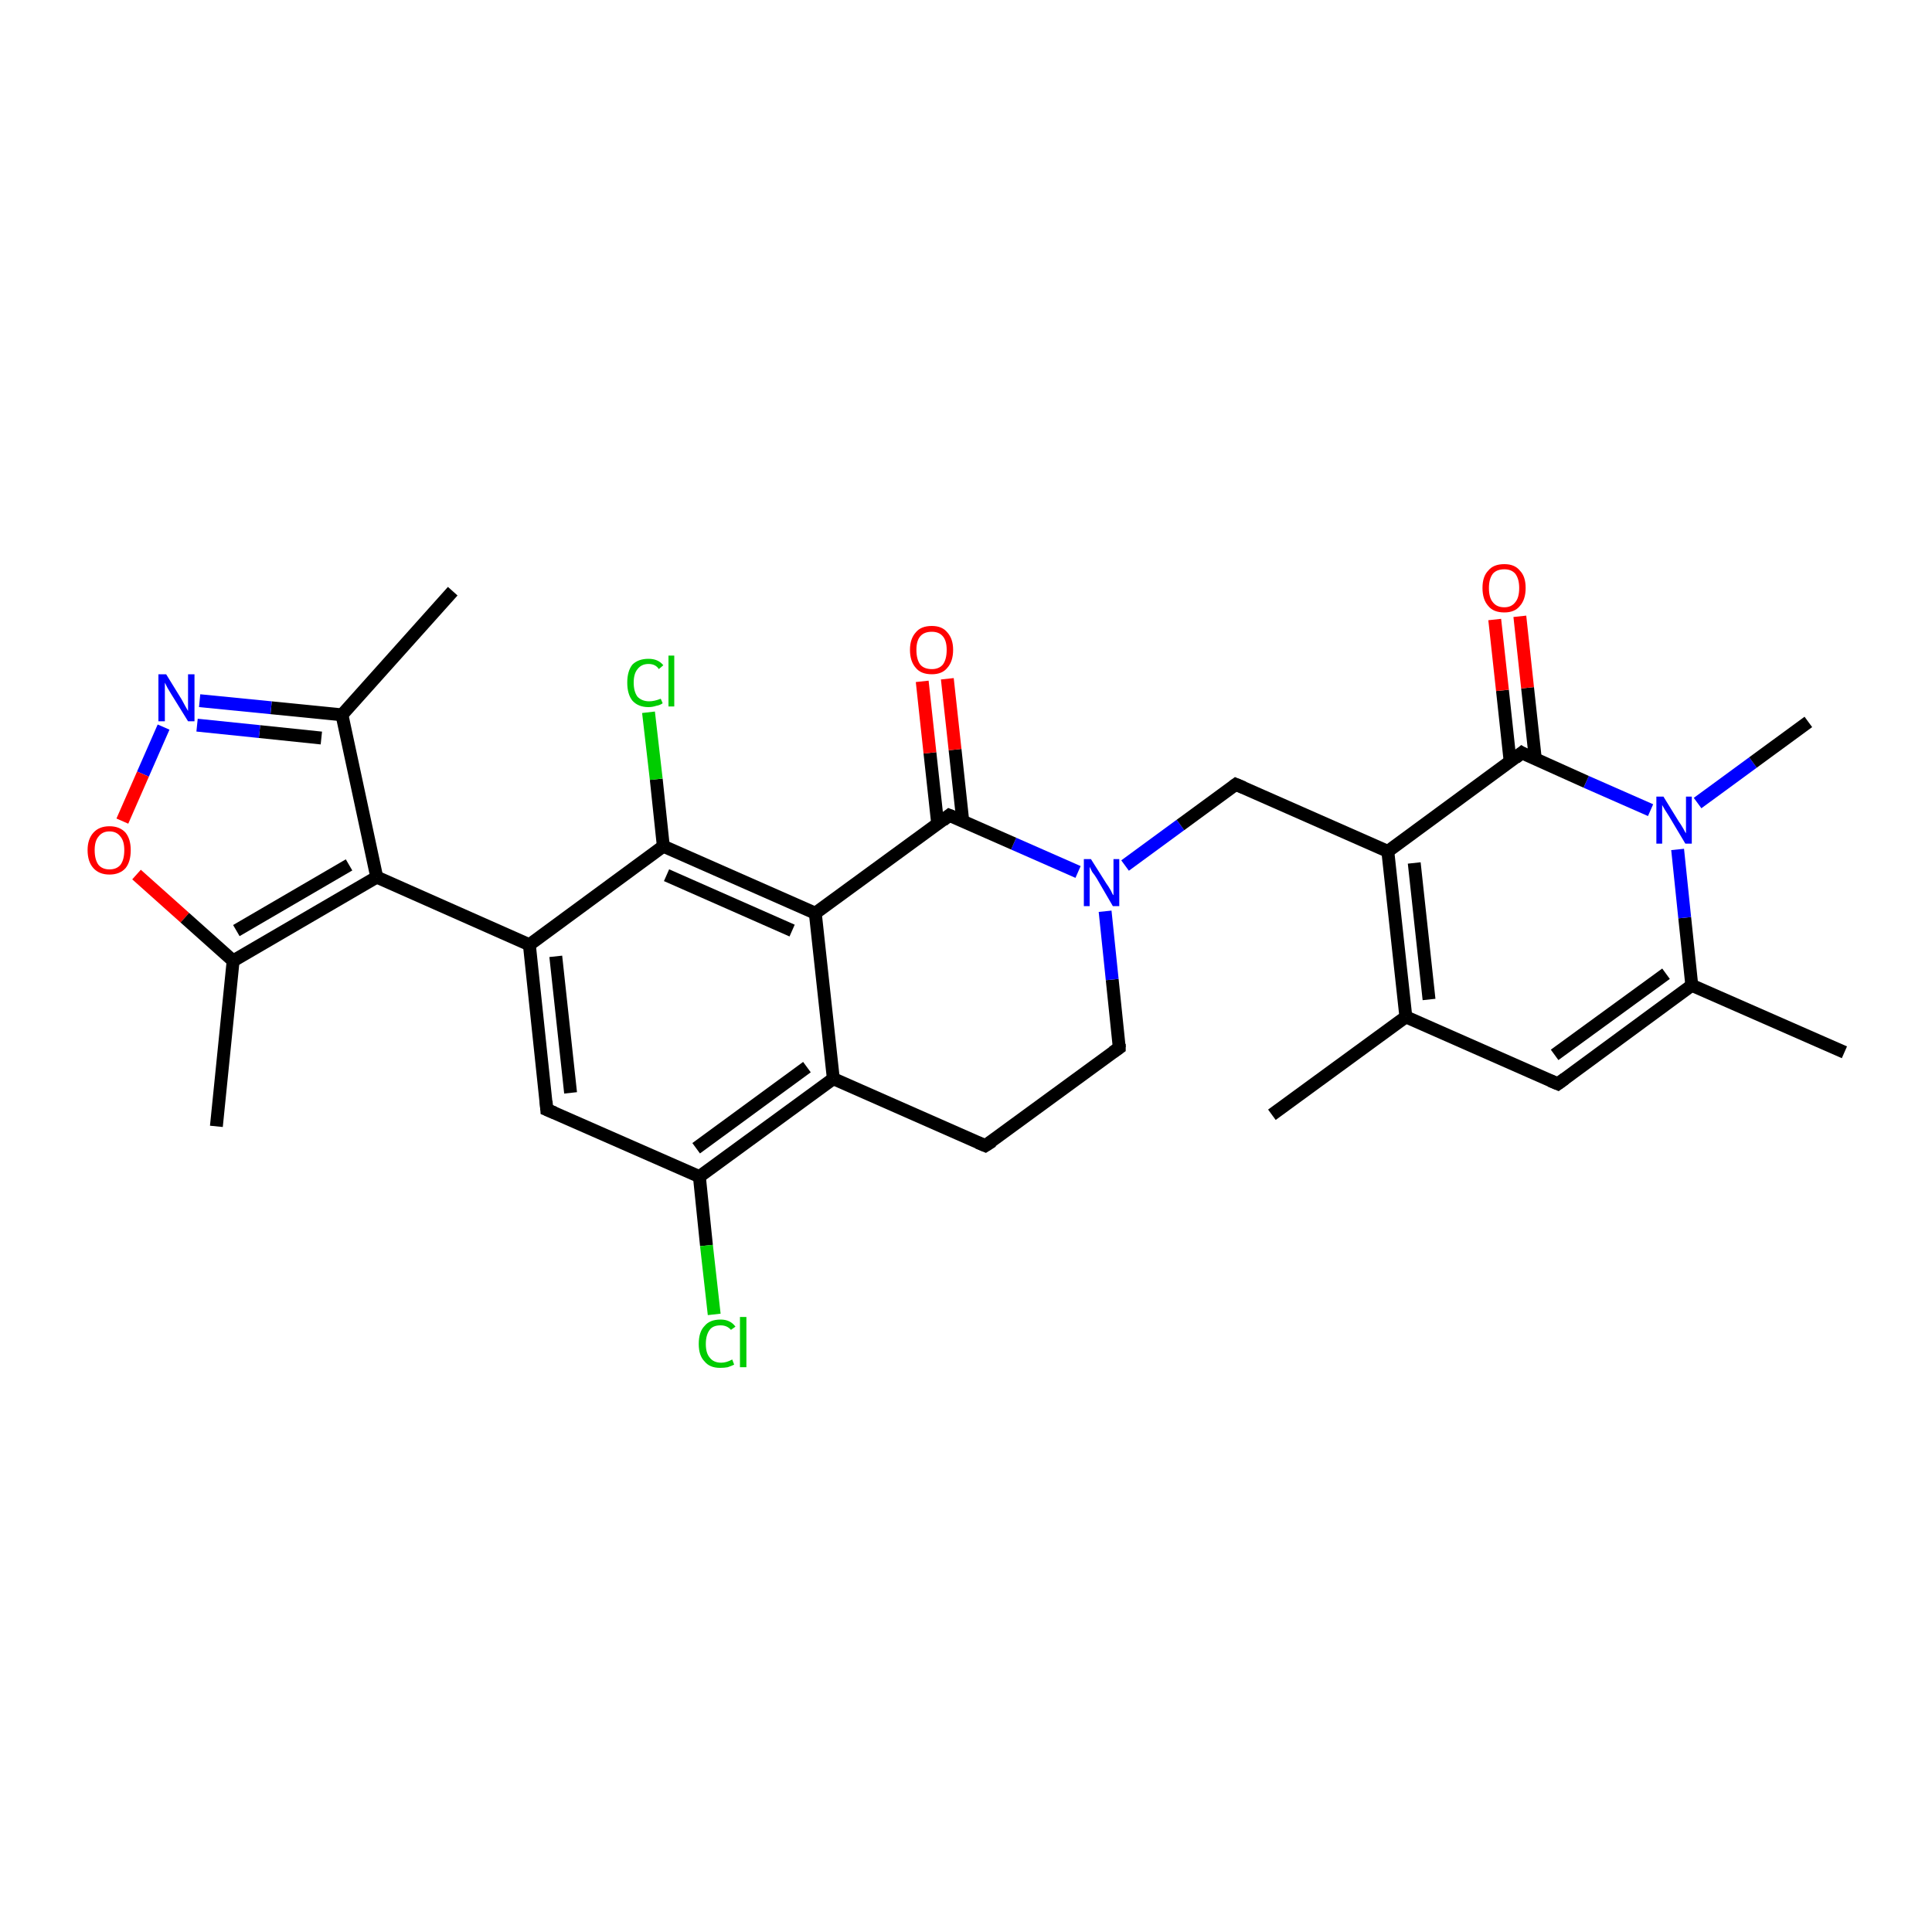 <?xml version='1.0' encoding='iso-8859-1'?>
<svg version='1.1' baseProfile='full'
              xmlns='http://www.w3.org/2000/svg'
                      xmlns:rdkit='http://www.rdkit.org/xml'
                      xmlns:xlink='http://www.w3.org/1999/xlink'
                  xml:space='preserve'
width='300px' height='300px' viewBox='0 0 300 300'>
<!-- END OF HEADER -->
<rect style='opacity:1.0;fill:#FFFFFF;stroke:none' width='300.0' height='300.0' x='0.0' y='0.0'> </rect>
<path class='bond-0 atom-0 atom-1' d='M 70.3,91.8 L 53.1,111.0' style='fill:none;fill-rule:evenodd;stroke:#000000;stroke-width:2.0px;stroke-linecap:butt;stroke-linejoin:miter;stroke-opacity:1' />
<path class='bond-1 atom-1 atom-2' d='M 53.1,111.0 L 42.1,109.9' style='fill:none;fill-rule:evenodd;stroke:#000000;stroke-width:2.0px;stroke-linecap:butt;stroke-linejoin:miter;stroke-opacity:1' />
<path class='bond-1 atom-1 atom-2' d='M 42.1,109.9 L 31.0,108.8' style='fill:none;fill-rule:evenodd;stroke:#0000FF;stroke-width:2.0px;stroke-linecap:butt;stroke-linejoin:miter;stroke-opacity:1' />
<path class='bond-1 atom-1 atom-2' d='M 49.9,114.6 L 40.3,113.6' style='fill:none;fill-rule:evenodd;stroke:#000000;stroke-width:2.0px;stroke-linecap:butt;stroke-linejoin:miter;stroke-opacity:1' />
<path class='bond-1 atom-1 atom-2' d='M 40.3,113.6 L 30.6,112.6' style='fill:none;fill-rule:evenodd;stroke:#0000FF;stroke-width:2.0px;stroke-linecap:butt;stroke-linejoin:miter;stroke-opacity:1' />
<path class='bond-2 atom-2 atom-3' d='M 25.4,112.9 L 22.2,120.2' style='fill:none;fill-rule:evenodd;stroke:#0000FF;stroke-width:2.0px;stroke-linecap:butt;stroke-linejoin:miter;stroke-opacity:1' />
<path class='bond-2 atom-2 atom-3' d='M 22.2,120.2 L 19.0,127.5' style='fill:none;fill-rule:evenodd;stroke:#FF0000;stroke-width:2.0px;stroke-linecap:butt;stroke-linejoin:miter;stroke-opacity:1' />
<path class='bond-3 atom-3 atom-4' d='M 21.2,135.8 L 28.7,142.5' style='fill:none;fill-rule:evenodd;stroke:#FF0000;stroke-width:2.0px;stroke-linecap:butt;stroke-linejoin:miter;stroke-opacity:1' />
<path class='bond-3 atom-3 atom-4' d='M 28.7,142.5 L 36.2,149.2' style='fill:none;fill-rule:evenodd;stroke:#000000;stroke-width:2.0px;stroke-linecap:butt;stroke-linejoin:miter;stroke-opacity:1' />
<path class='bond-4 atom-4 atom-5' d='M 36.2,149.2 L 33.6,174.9' style='fill:none;fill-rule:evenodd;stroke:#000000;stroke-width:2.0px;stroke-linecap:butt;stroke-linejoin:miter;stroke-opacity:1' />
<path class='bond-5 atom-4 atom-6' d='M 36.2,149.2 L 58.5,136.2' style='fill:none;fill-rule:evenodd;stroke:#000000;stroke-width:2.0px;stroke-linecap:butt;stroke-linejoin:miter;stroke-opacity:1' />
<path class='bond-5 atom-4 atom-6' d='M 36.7,144.5 L 54.2,134.3' style='fill:none;fill-rule:evenodd;stroke:#000000;stroke-width:2.0px;stroke-linecap:butt;stroke-linejoin:miter;stroke-opacity:1' />
<path class='bond-6 atom-6 atom-7' d='M 58.5,136.2 L 82.2,146.7' style='fill:none;fill-rule:evenodd;stroke:#000000;stroke-width:2.0px;stroke-linecap:butt;stroke-linejoin:miter;stroke-opacity:1' />
<path class='bond-7 atom-7 atom-8' d='M 82.2,146.7 L 84.9,172.3' style='fill:none;fill-rule:evenodd;stroke:#000000;stroke-width:2.0px;stroke-linecap:butt;stroke-linejoin:miter;stroke-opacity:1' />
<path class='bond-7 atom-7 atom-8' d='M 86.3,148.5 L 88.6,169.7' style='fill:none;fill-rule:evenodd;stroke:#000000;stroke-width:2.0px;stroke-linecap:butt;stroke-linejoin:miter;stroke-opacity:1' />
<path class='bond-8 atom-8 atom-9' d='M 84.9,172.3 L 108.6,182.7' style='fill:none;fill-rule:evenodd;stroke:#000000;stroke-width:2.0px;stroke-linecap:butt;stroke-linejoin:miter;stroke-opacity:1' />
<path class='bond-9 atom-9 atom-10' d='M 108.6,182.7 L 109.7,193.4' style='fill:none;fill-rule:evenodd;stroke:#000000;stroke-width:2.0px;stroke-linecap:butt;stroke-linejoin:miter;stroke-opacity:1' />
<path class='bond-9 atom-9 atom-10' d='M 109.7,193.4 L 110.9,204.1' style='fill:none;fill-rule:evenodd;stroke:#00CC00;stroke-width:2.0px;stroke-linecap:butt;stroke-linejoin:miter;stroke-opacity:1' />
<path class='bond-10 atom-9 atom-11' d='M 108.6,182.7 L 129.4,167.5' style='fill:none;fill-rule:evenodd;stroke:#000000;stroke-width:2.0px;stroke-linecap:butt;stroke-linejoin:miter;stroke-opacity:1' />
<path class='bond-10 atom-9 atom-11' d='M 108.1,178.3 L 125.3,165.7' style='fill:none;fill-rule:evenodd;stroke:#000000;stroke-width:2.0px;stroke-linecap:butt;stroke-linejoin:miter;stroke-opacity:1' />
<path class='bond-11 atom-11 atom-12' d='M 129.4,167.5 L 153.0,177.9' style='fill:none;fill-rule:evenodd;stroke:#000000;stroke-width:2.0px;stroke-linecap:butt;stroke-linejoin:miter;stroke-opacity:1' />
<path class='bond-12 atom-12 atom-13' d='M 153.0,177.9 L 173.8,162.7' style='fill:none;fill-rule:evenodd;stroke:#000000;stroke-width:2.0px;stroke-linecap:butt;stroke-linejoin:miter;stroke-opacity:1' />
<path class='bond-13 atom-13 atom-14' d='M 173.8,162.7 L 172.7,152.1' style='fill:none;fill-rule:evenodd;stroke:#000000;stroke-width:2.0px;stroke-linecap:butt;stroke-linejoin:miter;stroke-opacity:1' />
<path class='bond-13 atom-13 atom-14' d='M 172.7,152.1 L 171.6,141.5' style='fill:none;fill-rule:evenodd;stroke:#0000FF;stroke-width:2.0px;stroke-linecap:butt;stroke-linejoin:miter;stroke-opacity:1' />
<path class='bond-14 atom-14 atom-15' d='M 174.7,134.4 L 183.3,128.1' style='fill:none;fill-rule:evenodd;stroke:#0000FF;stroke-width:2.0px;stroke-linecap:butt;stroke-linejoin:miter;stroke-opacity:1' />
<path class='bond-14 atom-14 atom-15' d='M 183.3,128.1 L 191.9,121.8' style='fill:none;fill-rule:evenodd;stroke:#000000;stroke-width:2.0px;stroke-linecap:butt;stroke-linejoin:miter;stroke-opacity:1' />
<path class='bond-15 atom-15 atom-16' d='M 191.9,121.8 L 215.5,132.2' style='fill:none;fill-rule:evenodd;stroke:#000000;stroke-width:2.0px;stroke-linecap:butt;stroke-linejoin:miter;stroke-opacity:1' />
<path class='bond-16 atom-16 atom-17' d='M 215.5,132.2 L 218.3,157.9' style='fill:none;fill-rule:evenodd;stroke:#000000;stroke-width:2.0px;stroke-linecap:butt;stroke-linejoin:miter;stroke-opacity:1' />
<path class='bond-16 atom-16 atom-17' d='M 219.6,134.0 L 221.9,155.2' style='fill:none;fill-rule:evenodd;stroke:#000000;stroke-width:2.0px;stroke-linecap:butt;stroke-linejoin:miter;stroke-opacity:1' />
<path class='bond-17 atom-17 atom-18' d='M 218.3,157.9 L 197.5,173.1' style='fill:none;fill-rule:evenodd;stroke:#000000;stroke-width:2.0px;stroke-linecap:butt;stroke-linejoin:miter;stroke-opacity:1' />
<path class='bond-18 atom-17 atom-19' d='M 218.3,157.9 L 241.9,168.3' style='fill:none;fill-rule:evenodd;stroke:#000000;stroke-width:2.0px;stroke-linecap:butt;stroke-linejoin:miter;stroke-opacity:1' />
<path class='bond-19 atom-19 atom-20' d='M 241.9,168.3 L 262.7,153.0' style='fill:none;fill-rule:evenodd;stroke:#000000;stroke-width:2.0px;stroke-linecap:butt;stroke-linejoin:miter;stroke-opacity:1' />
<path class='bond-19 atom-19 atom-20' d='M 241.4,163.8 L 258.7,151.2' style='fill:none;fill-rule:evenodd;stroke:#000000;stroke-width:2.0px;stroke-linecap:butt;stroke-linejoin:miter;stroke-opacity:1' />
<path class='bond-20 atom-20 atom-21' d='M 262.7,153.0 L 286.4,163.4' style='fill:none;fill-rule:evenodd;stroke:#000000;stroke-width:2.0px;stroke-linecap:butt;stroke-linejoin:miter;stroke-opacity:1' />
<path class='bond-21 atom-20 atom-22' d='M 262.7,153.0 L 261.6,142.5' style='fill:none;fill-rule:evenodd;stroke:#000000;stroke-width:2.0px;stroke-linecap:butt;stroke-linejoin:miter;stroke-opacity:1' />
<path class='bond-21 atom-20 atom-22' d='M 261.6,142.5 L 260.5,131.9' style='fill:none;fill-rule:evenodd;stroke:#0000FF;stroke-width:2.0px;stroke-linecap:butt;stroke-linejoin:miter;stroke-opacity:1' />
<path class='bond-22 atom-22 atom-23' d='M 263.6,124.7 L 272.2,118.4' style='fill:none;fill-rule:evenodd;stroke:#0000FF;stroke-width:2.0px;stroke-linecap:butt;stroke-linejoin:miter;stroke-opacity:1' />
<path class='bond-22 atom-22 atom-23' d='M 272.2,118.4 L 280.8,112.1' style='fill:none;fill-rule:evenodd;stroke:#000000;stroke-width:2.0px;stroke-linecap:butt;stroke-linejoin:miter;stroke-opacity:1' />
<path class='bond-23 atom-22 atom-24' d='M 256.3,125.8 L 246.3,121.4' style='fill:none;fill-rule:evenodd;stroke:#0000FF;stroke-width:2.0px;stroke-linecap:butt;stroke-linejoin:miter;stroke-opacity:1' />
<path class='bond-23 atom-22 atom-24' d='M 246.3,121.4 L 236.3,116.9' style='fill:none;fill-rule:evenodd;stroke:#000000;stroke-width:2.0px;stroke-linecap:butt;stroke-linejoin:miter;stroke-opacity:1' />
<path class='bond-24 atom-24 atom-25' d='M 238.4,117.8 L 237.2,106.8' style='fill:none;fill-rule:evenodd;stroke:#000000;stroke-width:2.0px;stroke-linecap:butt;stroke-linejoin:miter;stroke-opacity:1' />
<path class='bond-24 atom-24 atom-25' d='M 237.2,106.8 L 236.0,95.7' style='fill:none;fill-rule:evenodd;stroke:#FF0000;stroke-width:2.0px;stroke-linecap:butt;stroke-linejoin:miter;stroke-opacity:1' />
<path class='bond-24 atom-24 atom-25' d='M 234.5,118.3 L 233.3,107.2' style='fill:none;fill-rule:evenodd;stroke:#000000;stroke-width:2.0px;stroke-linecap:butt;stroke-linejoin:miter;stroke-opacity:1' />
<path class='bond-24 atom-24 atom-25' d='M 233.3,107.2 L 232.1,96.2' style='fill:none;fill-rule:evenodd;stroke:#FF0000;stroke-width:2.0px;stroke-linecap:butt;stroke-linejoin:miter;stroke-opacity:1' />
<path class='bond-25 atom-14 atom-26' d='M 167.4,135.4 L 157.4,131.0' style='fill:none;fill-rule:evenodd;stroke:#0000FF;stroke-width:2.0px;stroke-linecap:butt;stroke-linejoin:miter;stroke-opacity:1' />
<path class='bond-25 atom-14 atom-26' d='M 157.4,131.0 L 147.4,126.6' style='fill:none;fill-rule:evenodd;stroke:#000000;stroke-width:2.0px;stroke-linecap:butt;stroke-linejoin:miter;stroke-opacity:1' />
<path class='bond-26 atom-26 atom-27' d='M 149.5,127.5 L 148.3,116.4' style='fill:none;fill-rule:evenodd;stroke:#000000;stroke-width:2.0px;stroke-linecap:butt;stroke-linejoin:miter;stroke-opacity:1' />
<path class='bond-26 atom-26 atom-27' d='M 148.3,116.4 L 147.1,105.4' style='fill:none;fill-rule:evenodd;stroke:#FF0000;stroke-width:2.0px;stroke-linecap:butt;stroke-linejoin:miter;stroke-opacity:1' />
<path class='bond-26 atom-26 atom-27' d='M 145.6,127.9 L 144.4,116.9' style='fill:none;fill-rule:evenodd;stroke:#000000;stroke-width:2.0px;stroke-linecap:butt;stroke-linejoin:miter;stroke-opacity:1' />
<path class='bond-26 atom-26 atom-27' d='M 144.4,116.9 L 143.2,105.8' style='fill:none;fill-rule:evenodd;stroke:#FF0000;stroke-width:2.0px;stroke-linecap:butt;stroke-linejoin:miter;stroke-opacity:1' />
<path class='bond-27 atom-26 atom-28' d='M 147.4,126.6 L 126.6,141.8' style='fill:none;fill-rule:evenodd;stroke:#000000;stroke-width:2.0px;stroke-linecap:butt;stroke-linejoin:miter;stroke-opacity:1' />
<path class='bond-28 atom-28 atom-29' d='M 126.6,141.8 L 103.0,131.4' style='fill:none;fill-rule:evenodd;stroke:#000000;stroke-width:2.0px;stroke-linecap:butt;stroke-linejoin:miter;stroke-opacity:1' />
<path class='bond-28 atom-28 atom-29' d='M 123.0,144.5 L 103.5,135.9' style='fill:none;fill-rule:evenodd;stroke:#000000;stroke-width:2.0px;stroke-linecap:butt;stroke-linejoin:miter;stroke-opacity:1' />
<path class='bond-29 atom-29 atom-30' d='M 103.0,131.4 L 101.9,121.0' style='fill:none;fill-rule:evenodd;stroke:#000000;stroke-width:2.0px;stroke-linecap:butt;stroke-linejoin:miter;stroke-opacity:1' />
<path class='bond-29 atom-29 atom-30' d='M 101.9,121.0 L 100.7,110.6' style='fill:none;fill-rule:evenodd;stroke:#00CC00;stroke-width:2.0px;stroke-linecap:butt;stroke-linejoin:miter;stroke-opacity:1' />
<path class='bond-30 atom-6 atom-1' d='M 58.5,136.2 L 53.1,111.0' style='fill:none;fill-rule:evenodd;stroke:#000000;stroke-width:2.0px;stroke-linecap:butt;stroke-linejoin:miter;stroke-opacity:1' />
<path class='bond-31 atom-29 atom-7' d='M 103.0,131.4 L 82.2,146.7' style='fill:none;fill-rule:evenodd;stroke:#000000;stroke-width:2.0px;stroke-linecap:butt;stroke-linejoin:miter;stroke-opacity:1' />
<path class='bond-32 atom-28 atom-11' d='M 126.6,141.8 L 129.4,167.5' style='fill:none;fill-rule:evenodd;stroke:#000000;stroke-width:2.0px;stroke-linecap:butt;stroke-linejoin:miter;stroke-opacity:1' />
<path class='bond-33 atom-24 atom-16' d='M 236.3,116.9 L 215.5,132.2' style='fill:none;fill-rule:evenodd;stroke:#000000;stroke-width:2.0px;stroke-linecap:butt;stroke-linejoin:miter;stroke-opacity:1' />
<path d='M 84.8,171.0 L 84.9,172.3 L 86.1,172.8' style='fill:none;stroke:#000000;stroke-width:2.0px;stroke-linecap:butt;stroke-linejoin:miter;stroke-opacity:1;' />
<path d='M 151.8,177.4 L 153.0,177.9 L 154.1,177.2' style='fill:none;stroke:#000000;stroke-width:2.0px;stroke-linecap:butt;stroke-linejoin:miter;stroke-opacity:1;' />
<path d='M 172.8,163.4 L 173.8,162.7 L 173.8,162.1' style='fill:none;stroke:#000000;stroke-width:2.0px;stroke-linecap:butt;stroke-linejoin:miter;stroke-opacity:1;' />
<path d='M 191.5,122.1 L 191.9,121.8 L 193.1,122.3' style='fill:none;stroke:#000000;stroke-width:2.0px;stroke-linecap:butt;stroke-linejoin:miter;stroke-opacity:1;' />
<path d='M 240.7,167.8 L 241.9,168.3 L 243.0,167.5' style='fill:none;stroke:#000000;stroke-width:2.0px;stroke-linecap:butt;stroke-linejoin:miter;stroke-opacity:1;' />
<path d='M 236.8,117.2 L 236.3,116.9 L 235.3,117.7' style='fill:none;stroke:#000000;stroke-width:2.0px;stroke-linecap:butt;stroke-linejoin:miter;stroke-opacity:1;' />
<path d='M 147.9,126.8 L 147.4,126.6 L 146.4,127.4' style='fill:none;stroke:#000000;stroke-width:2.0px;stroke-linecap:butt;stroke-linejoin:miter;stroke-opacity:1;' />
<path class='atom-2' d='M 25.8 104.7
L 28.2 108.6
Q 28.4 109.0, 28.8 109.7
Q 29.2 110.4, 29.2 110.4
L 29.2 104.7
L 30.2 104.7
L 30.2 112.0
L 29.2 112.0
L 26.6 107.8
Q 26.3 107.3, 26.0 106.8
Q 25.7 106.2, 25.6 106.0
L 25.6 112.0
L 24.6 112.0
L 24.6 104.7
L 25.8 104.7
' fill='#0000FF'/>
<path class='atom-3' d='M 13.6 132.0
Q 13.6 130.3, 14.5 129.3
Q 15.4 128.3, 17.0 128.3
Q 18.6 128.3, 19.5 129.3
Q 20.3 130.3, 20.3 132.0
Q 20.3 133.8, 19.5 134.8
Q 18.6 135.8, 17.0 135.8
Q 15.4 135.8, 14.5 134.8
Q 13.6 133.8, 13.6 132.0
M 17.0 135.0
Q 18.1 135.0, 18.7 134.3
Q 19.3 133.5, 19.3 132.0
Q 19.3 130.6, 18.7 129.9
Q 18.1 129.1, 17.0 129.1
Q 15.9 129.1, 15.3 129.9
Q 14.7 130.6, 14.7 132.0
Q 14.7 133.5, 15.3 134.3
Q 15.9 135.0, 17.0 135.0
' fill='#FF0000'/>
<path class='atom-10' d='M 108.5 208.7
Q 108.5 206.8, 109.4 205.9
Q 110.2 204.9, 111.9 204.9
Q 113.4 204.9, 114.2 206.0
L 113.5 206.5
Q 112.9 205.8, 111.9 205.8
Q 110.7 205.8, 110.2 206.5
Q 109.6 207.3, 109.6 208.7
Q 109.6 210.1, 110.2 210.8
Q 110.8 211.6, 112.0 211.6
Q 112.8 211.6, 113.7 211.1
L 114.0 211.9
Q 113.6 212.1, 113.0 212.3
Q 112.5 212.4, 111.8 212.4
Q 110.2 212.4, 109.4 211.4
Q 108.5 210.5, 108.5 208.7
' fill='#00CC00'/>
<path class='atom-10' d='M 114.9 204.5
L 115.9 204.5
L 115.9 212.3
L 114.9 212.3
L 114.9 204.5
' fill='#00CC00'/>
<path class='atom-14' d='M 169.4 133.4
L 171.8 137.2
Q 172.1 137.6, 172.5 138.3
Q 172.8 139.0, 172.9 139.0
L 172.9 133.4
L 173.8 133.4
L 173.8 140.7
L 172.8 140.7
L 170.3 136.4
Q 170.0 135.9, 169.6 135.4
Q 169.3 134.8, 169.2 134.6
L 169.2 140.7
L 168.3 140.7
L 168.3 133.4
L 169.4 133.4
' fill='#0000FF'/>
<path class='atom-22' d='M 258.3 123.7
L 260.7 127.6
Q 261.0 128.0, 261.4 128.7
Q 261.7 129.3, 261.8 129.4
L 261.8 123.7
L 262.7 123.7
L 262.7 131.0
L 261.7 131.0
L 259.2 126.8
Q 258.9 126.3, 258.5 125.7
Q 258.2 125.2, 258.1 125.0
L 258.1 131.0
L 257.2 131.0
L 257.2 123.7
L 258.3 123.7
' fill='#0000FF'/>
<path class='atom-25' d='M 230.2 91.3
Q 230.2 89.5, 231.1 88.6
Q 231.9 87.6, 233.6 87.6
Q 235.2 87.6, 236.0 88.6
Q 236.9 89.5, 236.9 91.3
Q 236.9 93.1, 236.0 94.1
Q 235.2 95.1, 233.6 95.1
Q 231.9 95.1, 231.1 94.1
Q 230.2 93.1, 230.2 91.3
M 233.6 94.3
Q 234.7 94.3, 235.3 93.5
Q 235.9 92.8, 235.9 91.3
Q 235.9 89.9, 235.3 89.1
Q 234.7 88.4, 233.6 88.4
Q 232.4 88.4, 231.8 89.1
Q 231.2 89.9, 231.2 91.3
Q 231.2 92.8, 231.8 93.5
Q 232.4 94.3, 233.6 94.3
' fill='#FF0000'/>
<path class='atom-27' d='M 141.3 100.9
Q 141.3 99.2, 142.2 98.2
Q 143.0 97.2, 144.7 97.2
Q 146.3 97.2, 147.1 98.2
Q 148.0 99.2, 148.0 100.9
Q 148.0 102.7, 147.1 103.7
Q 146.3 104.7, 144.7 104.7
Q 143.0 104.7, 142.2 103.7
Q 141.3 102.7, 141.3 100.9
M 144.7 103.9
Q 145.8 103.9, 146.4 103.2
Q 147.0 102.4, 147.0 100.9
Q 147.0 99.5, 146.4 98.8
Q 145.8 98.1, 144.7 98.1
Q 143.5 98.1, 142.9 98.8
Q 142.3 99.5, 142.3 100.9
Q 142.3 102.4, 142.9 103.2
Q 143.5 103.9, 144.7 103.9
' fill='#FF0000'/>
<path class='atom-30' d='M 97.4 106.0
Q 97.4 104.2, 98.2 103.2
Q 99.1 102.3, 100.7 102.3
Q 102.2 102.3, 103.0 103.3
L 102.3 103.9
Q 101.8 103.1, 100.7 103.1
Q 99.6 103.1, 99.0 103.9
Q 98.4 104.6, 98.4 106.0
Q 98.4 107.4, 99.0 108.2
Q 99.7 108.9, 100.8 108.9
Q 101.6 108.9, 102.6 108.5
L 102.9 109.2
Q 102.5 109.5, 101.9 109.6
Q 101.3 109.8, 100.7 109.8
Q 99.1 109.8, 98.2 108.8
Q 97.4 107.8, 97.4 106.0
' fill='#00CC00'/>
<path class='atom-30' d='M 103.8 101.8
L 104.7 101.8
L 104.7 109.7
L 103.8 109.7
L 103.8 101.8
' fill='#00CC00'/>
</svg>
